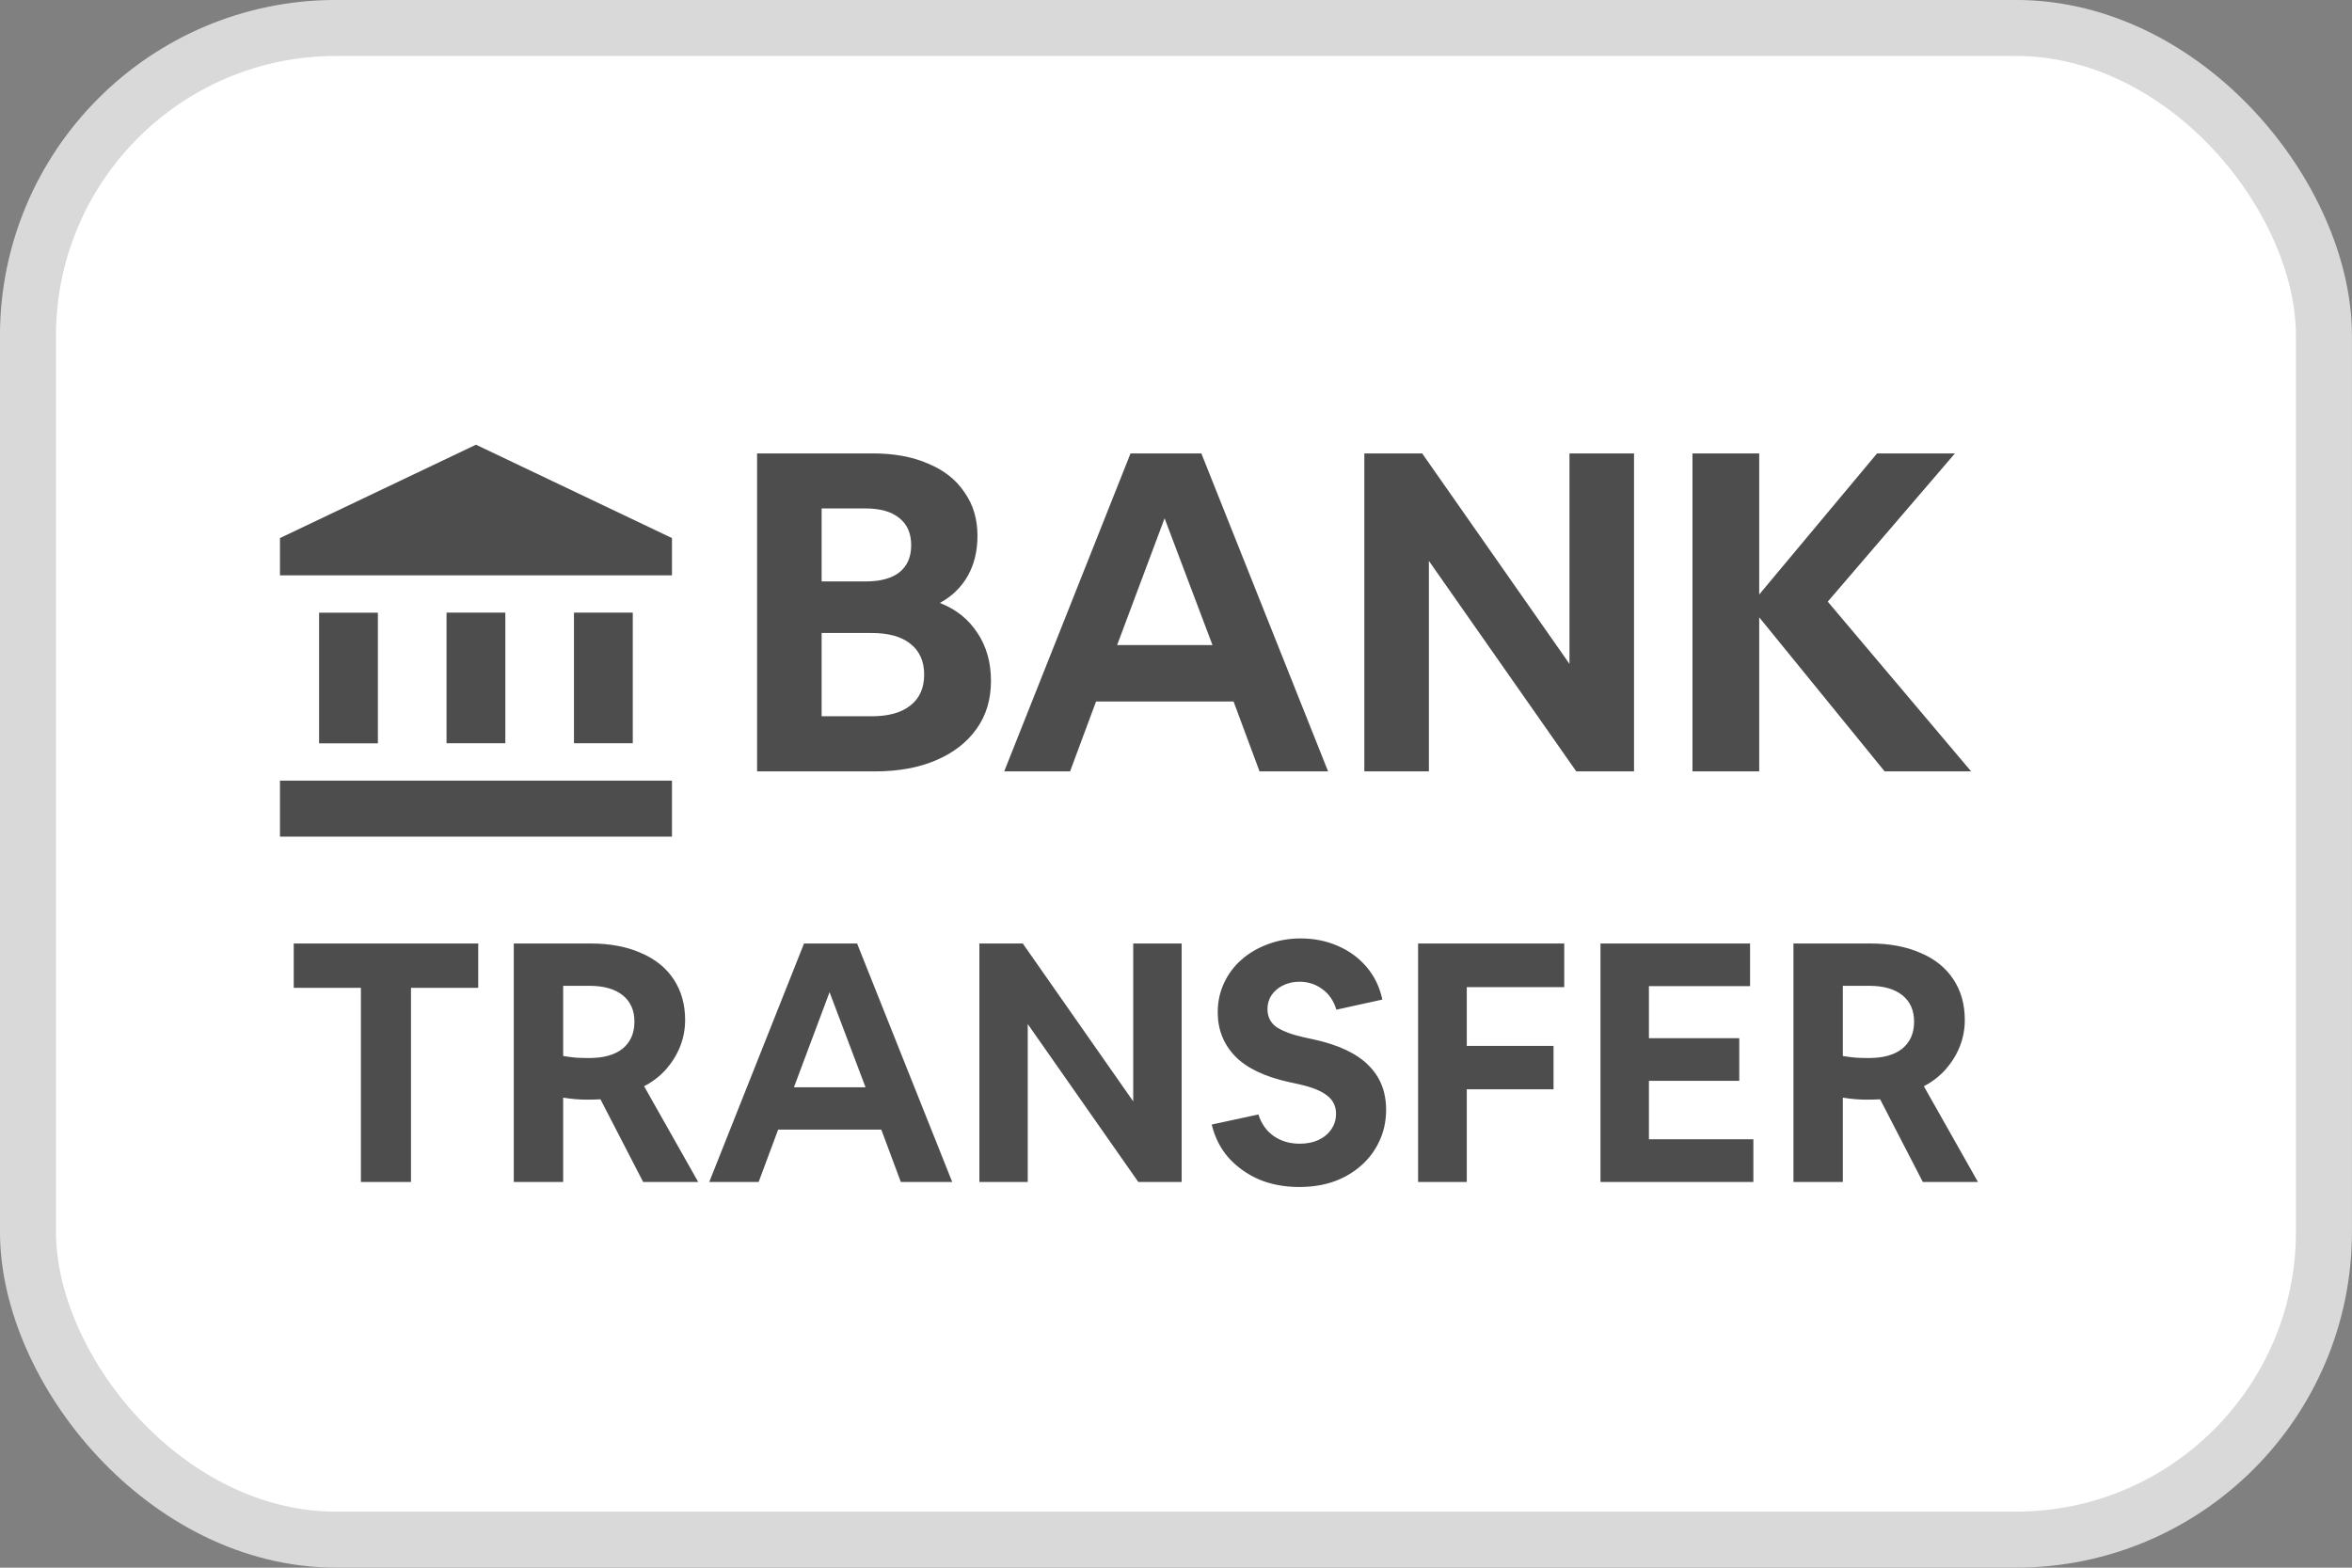<svg width="27" height="18" viewBox="0 0 27 18" fill="none" xmlns="http://www.w3.org/2000/svg">
<rect x="0" y="0" width="27" height="18" fill="#808080" stroke="none"/>
<rect x="0.321" y="0.321" width="26.357" height="17.357" rx="3.536" fill="white" stroke="#D9D9D9" stroke-width="0.643"/>
<g clip-path="url(#clip0_19_7156)">
<path d="M4.338 7.035H3.663V8.535H4.338V7.035Z" fill="#4D4D4D"/>
<path d="M5.801 7.034H5.126V8.534H5.801V7.034Z" fill="#4D4D4D"/>
<path d="M7.714 8.963H3.214V9.606H7.714V8.963Z" fill="#4D4D4D"/>
<path d="M7.264 7.034H6.589V8.534H7.264V7.034Z" fill="#4D4D4D"/>
<path d="M5.464 5.106L3.214 6.178V6.606H7.714V6.178L5.464 5.106Z" fill="#4D4D4D"/>
</g>
<path d="M8.691 8.857V5.206H10.018C10.265 5.206 10.477 5.245 10.656 5.324C10.837 5.399 10.976 5.509 11.072 5.653C11.172 5.794 11.221 5.96 11.221 6.152C11.221 6.327 11.184 6.481 11.108 6.615C11.033 6.745 10.927 6.848 10.789 6.923C10.975 6.995 11.118 7.11 11.221 7.268C11.324 7.422 11.376 7.606 11.376 7.818C11.376 8.031 11.321 8.214 11.211 8.368C11.101 8.523 10.947 8.643 10.748 8.728C10.549 8.814 10.315 8.857 10.044 8.857H8.691ZM9.432 5.838V6.676H9.936C10.104 6.676 10.232 6.642 10.321 6.574C10.414 6.502 10.46 6.397 10.46 6.26C10.46 6.123 10.414 6.018 10.321 5.946C10.232 5.874 10.104 5.838 9.936 5.838H9.432ZM9.432 8.224H10.008C10.2 8.224 10.347 8.183 10.45 8.101C10.556 8.019 10.609 7.9 10.609 7.746C10.609 7.592 10.556 7.474 10.45 7.391C10.347 7.309 10.2 7.268 10.008 7.268H9.432V8.224ZM11.528 8.857L12.978 5.206H13.791L15.246 8.857H14.459L14.161 8.055H12.582L12.284 8.857H11.528ZM12.824 7.407H13.919L13.369 5.951L12.824 7.407ZM15.662 8.857V5.206H16.326L18.017 7.623V5.206H18.758V8.857H18.095L16.403 6.44V8.857H15.662ZM19.429 8.857V5.206H20.195V6.826L21.548 5.206H22.442L20.982 6.908L22.628 8.857H21.635L20.195 7.088V8.857H19.429Z" fill="#4D4D4D"/>
<path d="M4.143 13.571V11.342H3.372V10.833H5.49V11.342H4.718V13.571H4.143ZM5.898 13.571V10.833H6.777C7.001 10.833 7.194 10.869 7.356 10.941C7.52 11.01 7.646 11.112 7.734 11.245C7.821 11.377 7.865 11.532 7.865 11.712C7.865 11.818 7.846 11.919 7.807 12.017C7.769 12.112 7.715 12.199 7.645 12.279C7.576 12.356 7.492 12.421 7.394 12.472L8.015 13.571H7.383L6.893 12.622C6.844 12.625 6.791 12.626 6.735 12.626C6.653 12.626 6.563 12.619 6.465 12.603V13.571H5.898ZM6.465 11.319V12.125C6.514 12.133 6.563 12.139 6.611 12.144C6.66 12.147 6.712 12.148 6.766 12.148C6.93 12.148 7.058 12.112 7.148 12.04C7.238 11.965 7.283 11.863 7.283 11.731C7.283 11.6 7.238 11.499 7.148 11.427C7.058 11.355 6.93 11.319 6.766 11.319H6.465ZM8.142 13.571L9.23 10.833H9.839L10.931 13.571H10.341L10.117 12.97H8.933L8.709 13.571H8.142ZM9.114 12.484H9.936L9.523 11.392L9.114 12.484ZM11.243 13.571V10.833H11.741L13.009 12.646V10.833H13.565V13.571H13.067L11.798 11.758V13.571H11.243ZM14.913 13.629C14.748 13.629 14.596 13.601 14.457 13.544C14.321 13.485 14.204 13.403 14.107 13.297C14.011 13.189 13.946 13.061 13.91 12.912L14.446 12.796C14.479 12.901 14.537 12.984 14.62 13.043C14.704 13.102 14.805 13.132 14.92 13.132C15.003 13.132 15.075 13.117 15.136 13.089C15.201 13.058 15.249 13.017 15.283 12.966C15.319 12.914 15.337 12.855 15.337 12.788C15.337 12.703 15.305 12.635 15.241 12.584C15.176 12.53 15.072 12.486 14.928 12.453L14.805 12.426C14.522 12.364 14.313 12.265 14.18 12.129C14.046 11.99 13.979 11.821 13.979 11.623C13.979 11.5 14.004 11.387 14.053 11.284C14.101 11.181 14.168 11.092 14.253 11.018C14.341 10.941 14.442 10.882 14.558 10.84C14.674 10.797 14.798 10.775 14.932 10.775C15.084 10.775 15.225 10.803 15.356 10.86C15.487 10.916 15.598 10.997 15.688 11.103C15.778 11.208 15.838 11.333 15.869 11.477L15.341 11.593C15.31 11.49 15.256 11.411 15.179 11.357C15.104 11.301 15.017 11.272 14.916 11.272C14.847 11.272 14.784 11.287 14.727 11.315C14.674 11.341 14.63 11.378 14.596 11.427C14.566 11.473 14.55 11.526 14.55 11.585C14.55 11.675 14.585 11.744 14.654 11.793C14.724 11.839 14.826 11.878 14.963 11.909L15.086 11.936C15.367 11.998 15.573 12.095 15.707 12.229C15.844 12.363 15.912 12.534 15.912 12.742C15.912 12.873 15.886 12.993 15.835 13.101C15.786 13.209 15.716 13.303 15.626 13.382C15.536 13.462 15.431 13.524 15.31 13.567C15.189 13.609 15.057 13.629 14.913 13.629ZM16.279 13.571V10.833H17.957V11.334H16.838V12.009H17.834V12.507H16.838V13.571H16.279ZM18.373 13.571V10.833H20.09V11.323H18.929V11.92H19.966V12.41H18.929V13.081H20.128V13.571H18.373ZM20.588 13.571V10.833H21.468C21.691 10.833 21.884 10.869 22.046 10.941C22.211 11.01 22.337 11.112 22.424 11.245C22.512 11.377 22.555 11.532 22.555 11.712C22.555 11.818 22.536 11.919 22.497 12.017C22.459 12.112 22.405 12.199 22.335 12.279C22.266 12.356 22.183 12.421 22.085 12.472L22.706 13.571H22.073L21.583 12.622C21.535 12.625 21.482 12.626 21.425 12.626C21.343 12.626 21.253 12.619 21.155 12.603V13.571H20.588ZM21.155 11.319V12.125C21.204 12.133 21.253 12.139 21.302 12.144C21.351 12.147 21.402 12.148 21.456 12.148C21.621 12.148 21.748 12.112 21.838 12.04C21.928 11.965 21.973 11.863 21.973 11.731C21.973 11.6 21.928 11.499 21.838 11.427C21.748 11.355 21.621 11.319 21.456 11.319H21.155Z" fill="#4D4D4D"/>
<defs>
<clipPath id="clip0_19_7156">
<rect width="4.5" height="5.143" fill="white" transform="translate(3.214 4.786)"/>
</clipPath>
</defs>
</svg>
